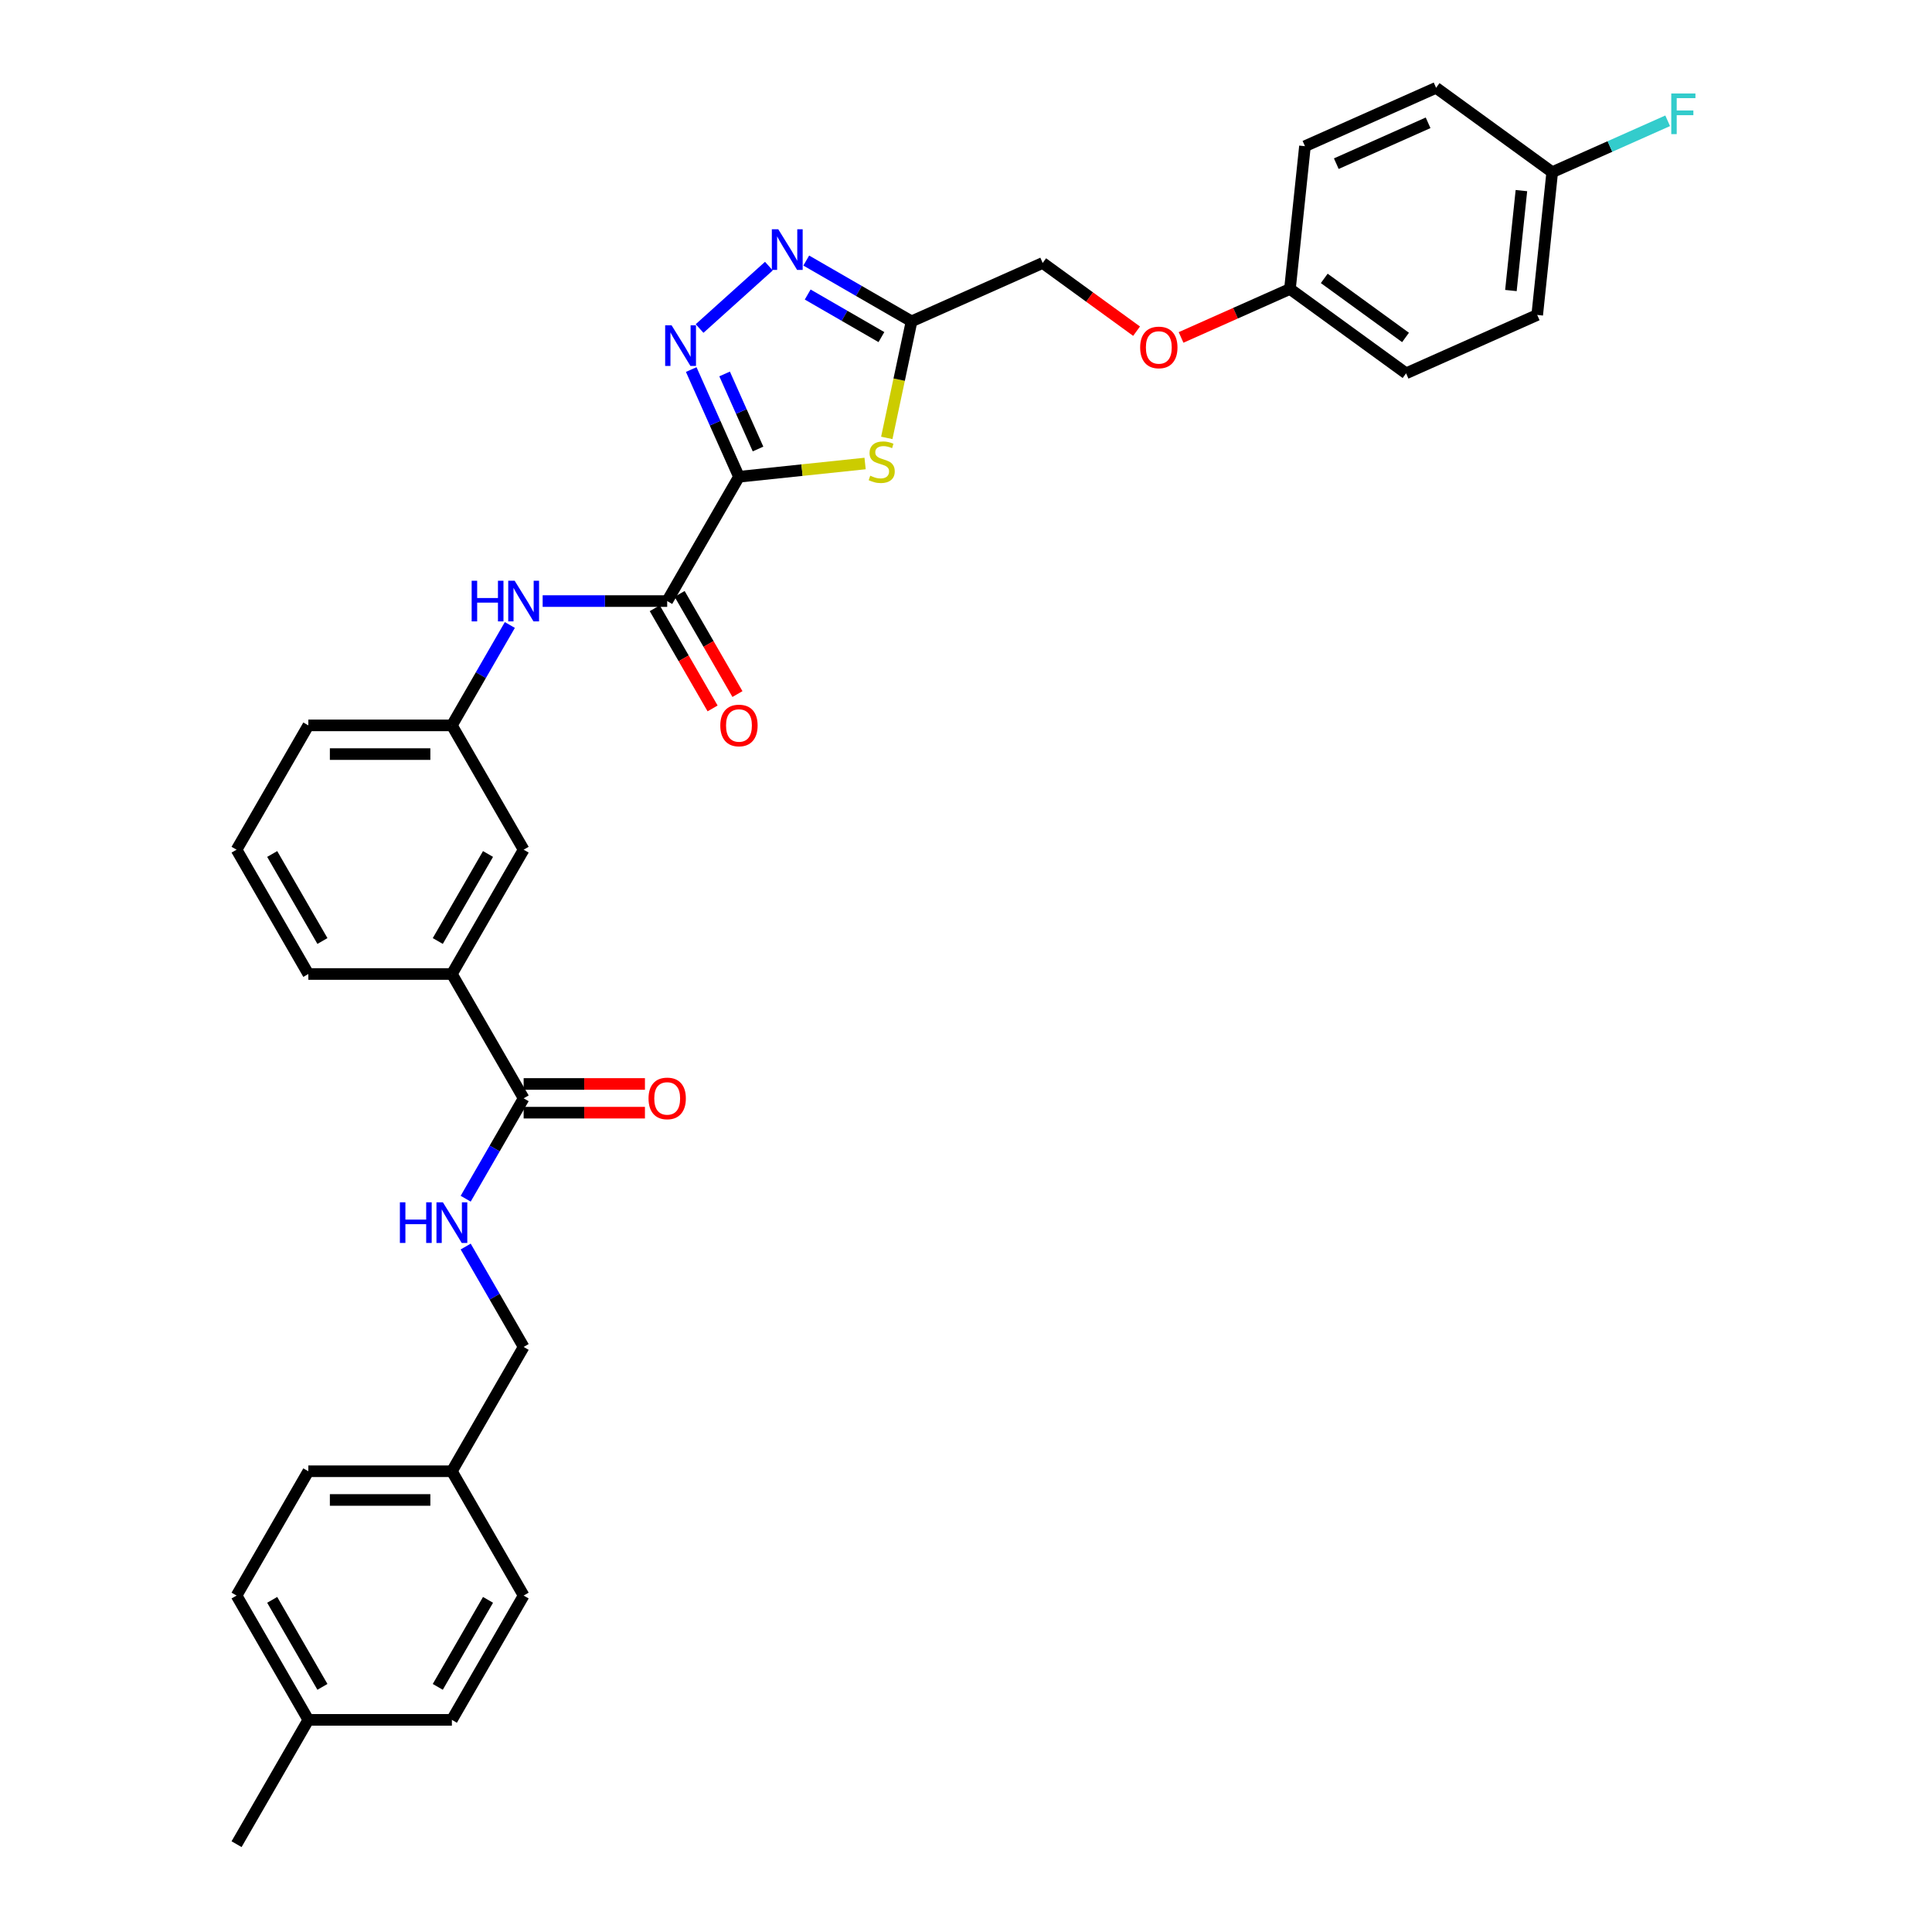 <?xml version='1.0' encoding='iso-8859-1'?>
<svg version='1.1' baseProfile='full'
              xmlns='http://www.w3.org/2000/svg'
                      xmlns:rdkit='http://www.rdkit.org/xml'
                      xmlns:xlink='http://www.w3.org/1999/xlink'
                  xml:space='preserve'
width='1000px' height='1000px' viewBox='0 0 1000 1000'>
<!-- END OF HEADER -->
<rect style='opacity:1.0;fill:#FFFFFF;stroke:none' width='1000' height='1000' x='0' y='0'> </rect>
<path class='bond-0' d='M 382.485,246.771 L 370.131,219.023' style='fill:none;fill-rule:evenodd;stroke:#000000;stroke-width:6px;stroke-linecap:butt;stroke-linejoin:miter;stroke-opacity:1' />
<path class='bond-0' d='M 370.131,219.023 L 357.777,191.276' style='fill:none;fill-rule:evenodd;stroke:#0000FF;stroke-width:6px;stroke-linecap:butt;stroke-linejoin:miter;stroke-opacity:1' />
<path class='bond-0' d='M 392.354,232.403 L 383.706,212.98' style='fill:none;fill-rule:evenodd;stroke:#000000;stroke-width:6px;stroke-linecap:butt;stroke-linejoin:miter;stroke-opacity:1' />
<path class='bond-0' d='M 383.706,212.98 L 375.058,193.556' style='fill:none;fill-rule:evenodd;stroke:#0000FF;stroke-width:6px;stroke-linecap:butt;stroke-linejoin:miter;stroke-opacity:1' />
<path class='bond-1' d='M 382.485,246.771 L 415.128,243.34' style='fill:none;fill-rule:evenodd;stroke:#000000;stroke-width:6px;stroke-linecap:butt;stroke-linejoin:miter;stroke-opacity:1' />
<path class='bond-1' d='M 415.128,243.34 L 447.772,239.91' style='fill:none;fill-rule:evenodd;stroke:#CCCC00;stroke-width:6px;stroke-linecap:butt;stroke-linejoin:miter;stroke-opacity:1' />
<path class='bond-3' d='M 382.485,246.771 L 345.337,311.114' style='fill:none;fill-rule:evenodd;stroke:#000000;stroke-width:6px;stroke-linecap:butt;stroke-linejoin:miter;stroke-opacity:1' />
<path class='bond-2' d='M 362.103,170.04 L 397.973,137.743' style='fill:none;fill-rule:evenodd;stroke:#0000FF;stroke-width:6px;stroke-linecap:butt;stroke-linejoin:miter;stroke-opacity:1' />
<path class='bond-4' d='M 459,226.657 L 465.411,196.494' style='fill:none;fill-rule:evenodd;stroke:#CCCC00;stroke-width:6px;stroke-linecap:butt;stroke-linejoin:miter;stroke-opacity:1' />
<path class='bond-4' d='M 465.411,196.494 L 471.822,166.332' style='fill:none;fill-rule:evenodd;stroke:#000000;stroke-width:6px;stroke-linecap:butt;stroke-linejoin:miter;stroke-opacity:1' />
<path class='bond-33' d='M 417.316,134.863 L 444.569,150.597' style='fill:none;fill-rule:evenodd;stroke:#0000FF;stroke-width:6px;stroke-linecap:butt;stroke-linejoin:miter;stroke-opacity:1' />
<path class='bond-33' d='M 444.569,150.597 L 471.822,166.332' style='fill:none;fill-rule:evenodd;stroke:#000000;stroke-width:6px;stroke-linecap:butt;stroke-linejoin:miter;stroke-opacity:1' />
<path class='bond-33' d='M 418.063,152.452 L 437.14,163.466' style='fill:none;fill-rule:evenodd;stroke:#0000FF;stroke-width:6px;stroke-linecap:butt;stroke-linejoin:miter;stroke-opacity:1' />
<path class='bond-33' d='M 437.14,163.466 L 456.217,174.48' style='fill:none;fill-rule:evenodd;stroke:#000000;stroke-width:6px;stroke-linecap:butt;stroke-linejoin:miter;stroke-opacity:1' />
<path class='bond-6' d='M 345.337,311.114 L 313.107,311.114' style='fill:none;fill-rule:evenodd;stroke:#000000;stroke-width:6px;stroke-linecap:butt;stroke-linejoin:miter;stroke-opacity:1' />
<path class='bond-6' d='M 313.107,311.114 L 280.877,311.114' style='fill:none;fill-rule:evenodd;stroke:#0000FF;stroke-width:6px;stroke-linecap:butt;stroke-linejoin:miter;stroke-opacity:1' />
<path class='bond-9' d='M 338.902,314.829 L 353.869,340.753' style='fill:none;fill-rule:evenodd;stroke:#000000;stroke-width:6px;stroke-linecap:butt;stroke-linejoin:miter;stroke-opacity:1' />
<path class='bond-9' d='M 353.869,340.753 L 368.836,366.676' style='fill:none;fill-rule:evenodd;stroke:#FF0000;stroke-width:6px;stroke-linecap:butt;stroke-linejoin:miter;stroke-opacity:1' />
<path class='bond-9' d='M 351.771,307.4 L 366.738,333.323' style='fill:none;fill-rule:evenodd;stroke:#000000;stroke-width:6px;stroke-linecap:butt;stroke-linejoin:miter;stroke-opacity:1' />
<path class='bond-9' d='M 366.738,333.323 L 381.705,359.246' style='fill:none;fill-rule:evenodd;stroke:#FF0000;stroke-width:6px;stroke-linecap:butt;stroke-linejoin:miter;stroke-opacity:1' />
<path class='bond-13' d='M 471.822,166.332 L 539.696,136.112' style='fill:none;fill-rule:evenodd;stroke:#000000;stroke-width:6px;stroke-linecap:butt;stroke-linejoin:miter;stroke-opacity:1' />
<path class='bond-5' d='M 271.04,568.487 L 233.891,504.144' style='fill:none;fill-rule:evenodd;stroke:#000000;stroke-width:6px;stroke-linecap:butt;stroke-linejoin:miter;stroke-opacity:1' />
<path class='bond-7' d='M 271.04,568.487 L 256.039,594.469' style='fill:none;fill-rule:evenodd;stroke:#000000;stroke-width:6px;stroke-linecap:butt;stroke-linejoin:miter;stroke-opacity:1' />
<path class='bond-7' d='M 256.039,594.469 L 241.038,620.452' style='fill:none;fill-rule:evenodd;stroke:#0000FF;stroke-width:6px;stroke-linecap:butt;stroke-linejoin:miter;stroke-opacity:1' />
<path class='bond-12' d='M 271.04,575.917 L 302.43,575.917' style='fill:none;fill-rule:evenodd;stroke:#000000;stroke-width:6px;stroke-linecap:butt;stroke-linejoin:miter;stroke-opacity:1' />
<path class='bond-12' d='M 302.43,575.917 L 333.821,575.917' style='fill:none;fill-rule:evenodd;stroke:#FF0000;stroke-width:6px;stroke-linecap:butt;stroke-linejoin:miter;stroke-opacity:1' />
<path class='bond-12' d='M 271.04,561.057 L 302.43,561.057' style='fill:none;fill-rule:evenodd;stroke:#000000;stroke-width:6px;stroke-linecap:butt;stroke-linejoin:miter;stroke-opacity:1' />
<path class='bond-12' d='M 302.43,561.057 L 333.821,561.057' style='fill:none;fill-rule:evenodd;stroke:#FF0000;stroke-width:6px;stroke-linecap:butt;stroke-linejoin:miter;stroke-opacity:1' />
<path class='bond-10' d='M 263.893,323.492 L 248.892,349.475' style='fill:none;fill-rule:evenodd;stroke:#0000FF;stroke-width:6px;stroke-linecap:butt;stroke-linejoin:miter;stroke-opacity:1' />
<path class='bond-10' d='M 248.892,349.475 L 233.891,375.458' style='fill:none;fill-rule:evenodd;stroke:#000000;stroke-width:6px;stroke-linecap:butt;stroke-linejoin:miter;stroke-opacity:1' />
<path class='bond-15' d='M 241.038,645.208 L 256.039,671.19' style='fill:none;fill-rule:evenodd;stroke:#0000FF;stroke-width:6px;stroke-linecap:butt;stroke-linejoin:miter;stroke-opacity:1' />
<path class='bond-15' d='M 256.039,671.19 L 271.04,697.173' style='fill:none;fill-rule:evenodd;stroke:#000000;stroke-width:6px;stroke-linecap:butt;stroke-linejoin:miter;stroke-opacity:1' />
<path class='bond-8' d='M 233.891,504.144 L 271.04,439.801' style='fill:none;fill-rule:evenodd;stroke:#000000;stroke-width:6px;stroke-linecap:butt;stroke-linejoin:miter;stroke-opacity:1' />
<path class='bond-8' d='M 226.595,487.063 L 252.599,442.022' style='fill:none;fill-rule:evenodd;stroke:#000000;stroke-width:6px;stroke-linecap:butt;stroke-linejoin:miter;stroke-opacity:1' />
<path class='bond-34' d='M 233.891,504.144 L 159.594,504.144' style='fill:none;fill-rule:evenodd;stroke:#000000;stroke-width:6px;stroke-linecap:butt;stroke-linejoin:miter;stroke-opacity:1' />
<path class='bond-11' d='M 233.891,375.458 L 271.04,439.801' style='fill:none;fill-rule:evenodd;stroke:#000000;stroke-width:6px;stroke-linecap:butt;stroke-linejoin:miter;stroke-opacity:1' />
<path class='bond-31' d='M 233.891,375.458 L 159.594,375.458' style='fill:none;fill-rule:evenodd;stroke:#000000;stroke-width:6px;stroke-linecap:butt;stroke-linejoin:miter;stroke-opacity:1' />
<path class='bond-31' d='M 222.747,390.317 L 170.739,390.317' style='fill:none;fill-rule:evenodd;stroke:#000000;stroke-width:6px;stroke-linecap:butt;stroke-linejoin:miter;stroke-opacity:1' />
<path class='bond-14' d='M 539.696,136.112 L 563.992,153.764' style='fill:none;fill-rule:evenodd;stroke:#000000;stroke-width:6px;stroke-linecap:butt;stroke-linejoin:miter;stroke-opacity:1' />
<path class='bond-14' d='M 563.992,153.764 L 588.288,171.416' style='fill:none;fill-rule:evenodd;stroke:#FF0000;stroke-width:6px;stroke-linecap:butt;stroke-linejoin:miter;stroke-opacity:1' />
<path class='bond-16' d='M 611.32,174.656 L 639.499,162.11' style='fill:none;fill-rule:evenodd;stroke:#FF0000;stroke-width:6px;stroke-linecap:butt;stroke-linejoin:miter;stroke-opacity:1' />
<path class='bond-16' d='M 639.499,162.11 L 667.677,149.564' style='fill:none;fill-rule:evenodd;stroke:#000000;stroke-width:6px;stroke-linecap:butt;stroke-linejoin:miter;stroke-opacity:1' />
<path class='bond-18' d='M 271.04,697.173 L 233.891,761.516' style='fill:none;fill-rule:evenodd;stroke:#000000;stroke-width:6px;stroke-linecap:butt;stroke-linejoin:miter;stroke-opacity:1' />
<path class='bond-21' d='M 667.677,149.564 L 675.444,75.674' style='fill:none;fill-rule:evenodd;stroke:#000000;stroke-width:6px;stroke-linecap:butt;stroke-linejoin:miter;stroke-opacity:1' />
<path class='bond-22' d='M 667.677,149.564 L 727.785,193.235' style='fill:none;fill-rule:evenodd;stroke:#000000;stroke-width:6px;stroke-linecap:butt;stroke-linejoin:miter;stroke-opacity:1' />
<path class='bond-22' d='M 685.428,144.093 L 727.503,174.662' style='fill:none;fill-rule:evenodd;stroke:#000000;stroke-width:6px;stroke-linecap:butt;stroke-linejoin:miter;stroke-opacity:1' />
<path class='bond-17' d='M 803.425,89.125 L 795.659,163.015' style='fill:none;fill-rule:evenodd;stroke:#000000;stroke-width:6px;stroke-linecap:butt;stroke-linejoin:miter;stroke-opacity:1' />
<path class='bond-17' d='M 787.482,98.656 L 782.046,150.379' style='fill:none;fill-rule:evenodd;stroke:#000000;stroke-width:6px;stroke-linecap:butt;stroke-linejoin:miter;stroke-opacity:1' />
<path class='bond-19' d='M 803.425,89.125 L 833.305,75.822' style='fill:none;fill-rule:evenodd;stroke:#000000;stroke-width:6px;stroke-linecap:butt;stroke-linejoin:miter;stroke-opacity:1' />
<path class='bond-19' d='M 833.305,75.822 L 863.185,62.518' style='fill:none;fill-rule:evenodd;stroke:#33CCCC;stroke-width:6px;stroke-linecap:butt;stroke-linejoin:miter;stroke-opacity:1' />
<path class='bond-35' d='M 803.425,89.125 L 743.317,45.455' style='fill:none;fill-rule:evenodd;stroke:#000000;stroke-width:6px;stroke-linecap:butt;stroke-linejoin:miter;stroke-opacity:1' />
<path class='bond-25' d='M 233.891,761.516 L 271.04,825.859' style='fill:none;fill-rule:evenodd;stroke:#000000;stroke-width:6px;stroke-linecap:butt;stroke-linejoin:miter;stroke-opacity:1' />
<path class='bond-26' d='M 233.891,761.516 L 159.594,761.516' style='fill:none;fill-rule:evenodd;stroke:#000000;stroke-width:6px;stroke-linecap:butt;stroke-linejoin:miter;stroke-opacity:1' />
<path class='bond-26' d='M 222.747,776.376 L 170.739,776.376' style='fill:none;fill-rule:evenodd;stroke:#000000;stroke-width:6px;stroke-linecap:butt;stroke-linejoin:miter;stroke-opacity:1' />
<path class='bond-20' d='M 159.594,890.202 L 122.446,825.859' style='fill:none;fill-rule:evenodd;stroke:#000000;stroke-width:6px;stroke-linecap:butt;stroke-linejoin:miter;stroke-opacity:1' />
<path class='bond-20' d='M 166.891,873.121 L 140.887,828.081' style='fill:none;fill-rule:evenodd;stroke:#000000;stroke-width:6px;stroke-linecap:butt;stroke-linejoin:miter;stroke-opacity:1' />
<path class='bond-32' d='M 159.594,890.202 L 122.446,954.545' style='fill:none;fill-rule:evenodd;stroke:#000000;stroke-width:6px;stroke-linecap:butt;stroke-linejoin:miter;stroke-opacity:1' />
<path class='bond-36' d='M 159.594,890.202 L 233.891,890.202' style='fill:none;fill-rule:evenodd;stroke:#000000;stroke-width:6px;stroke-linecap:butt;stroke-linejoin:miter;stroke-opacity:1' />
<path class='bond-24' d='M 675.444,75.674 L 743.317,45.455' style='fill:none;fill-rule:evenodd;stroke:#000000;stroke-width:6px;stroke-linecap:butt;stroke-linejoin:miter;stroke-opacity:1' />
<path class='bond-24' d='M 691.668,84.716 L 739.18,63.562' style='fill:none;fill-rule:evenodd;stroke:#000000;stroke-width:6px;stroke-linecap:butt;stroke-linejoin:miter;stroke-opacity:1' />
<path class='bond-23' d='M 727.785,193.235 L 795.659,163.015' style='fill:none;fill-rule:evenodd;stroke:#000000;stroke-width:6px;stroke-linecap:butt;stroke-linejoin:miter;stroke-opacity:1' />
<path class='bond-27' d='M 271.04,825.859 L 233.891,890.202' style='fill:none;fill-rule:evenodd;stroke:#000000;stroke-width:6px;stroke-linecap:butt;stroke-linejoin:miter;stroke-opacity:1' />
<path class='bond-27' d='M 252.599,828.081 L 226.595,873.121' style='fill:none;fill-rule:evenodd;stroke:#000000;stroke-width:6px;stroke-linecap:butt;stroke-linejoin:miter;stroke-opacity:1' />
<path class='bond-28' d='M 159.594,761.516 L 122.446,825.859' style='fill:none;fill-rule:evenodd;stroke:#000000;stroke-width:6px;stroke-linecap:butt;stroke-linejoin:miter;stroke-opacity:1' />
<path class='bond-29' d='M 159.594,504.144 L 122.446,439.801' style='fill:none;fill-rule:evenodd;stroke:#000000;stroke-width:6px;stroke-linecap:butt;stroke-linejoin:miter;stroke-opacity:1' />
<path class='bond-29' d='M 166.891,487.063 L 140.887,442.022' style='fill:none;fill-rule:evenodd;stroke:#000000;stroke-width:6px;stroke-linecap:butt;stroke-linejoin:miter;stroke-opacity:1' />
<path class='bond-30' d='M 122.446,439.801 L 159.594,375.458' style='fill:none;fill-rule:evenodd;stroke:#000000;stroke-width:6px;stroke-linecap:butt;stroke-linejoin:miter;stroke-opacity:1' />
<path  class='atom-1' d='M 347.615 168.377
L 354.51 179.522
Q 355.193 180.621, 356.293 182.613
Q 357.392 184.604, 357.452 184.723
L 357.452 168.377
L 360.245 168.377
L 360.245 189.418
L 357.363 189.418
L 349.963 177.233
Q 349.101 175.807, 348.18 174.172
Q 347.288 172.538, 347.021 172.033
L 347.021 189.418
L 344.286 189.418
L 344.286 168.377
L 347.615 168.377
' fill='#0000FF'/>
<path  class='atom-2' d='M 450.431 246.227
Q 450.669 246.316, 451.65 246.732
Q 452.631 247.148, 453.701 247.416
Q 454.8 247.653, 455.87 247.653
Q 457.861 247.653, 459.02 246.702
Q 460.179 245.722, 460.179 244.028
Q 460.179 242.869, 459.585 242.155
Q 459.02 241.442, 458.129 241.056
Q 457.237 240.669, 455.751 240.224
Q 453.879 239.659, 452.75 239.124
Q 451.65 238.589, 450.848 237.46
Q 450.075 236.331, 450.075 234.429
Q 450.075 231.784, 451.858 230.149
Q 453.671 228.515, 457.237 228.515
Q 459.674 228.515, 462.438 229.674
L 461.754 231.962
Q 459.228 230.922, 457.326 230.922
Q 455.276 230.922, 454.146 231.784
Q 453.017 232.616, 453.047 234.072
Q 453.047 235.201, 453.611 235.885
Q 454.206 236.568, 455.038 236.955
Q 455.9 237.341, 457.326 237.787
Q 459.228 238.381, 460.358 238.976
Q 461.487 239.57, 462.289 240.788
Q 463.121 241.977, 463.121 244.028
Q 463.121 246.94, 461.16 248.515
Q 459.228 250.061, 455.989 250.061
Q 454.117 250.061, 452.69 249.645
Q 451.293 249.258, 449.629 248.575
L 450.431 246.227
' fill='#CCCC00'/>
<path  class='atom-3' d='M 402.828 118.663
L 409.723 129.807
Q 410.407 130.907, 411.506 132.898
Q 412.606 134.889, 412.665 135.008
L 412.665 118.663
L 415.459 118.663
L 415.459 139.704
L 412.576 139.704
L 405.176 127.519
Q 404.314 126.093, 403.393 124.458
Q 402.501 122.823, 402.234 122.318
L 402.234 139.704
L 399.5 139.704
L 399.5 118.663
L 402.828 118.663
' fill='#0000FF'/>
<path  class='atom-7' d='M 244.129 300.594
L 246.982 300.594
L 246.982 309.539
L 257.741 309.539
L 257.741 300.594
L 260.594 300.594
L 260.594 321.635
L 257.741 321.635
L 257.741 311.917
L 246.982 311.917
L 246.982 321.635
L 244.129 321.635
L 244.129 300.594
' fill='#0000FF'/>
<path  class='atom-7' d='M 266.389 300.594
L 273.284 311.739
Q 273.967 312.838, 275.067 314.829
Q 276.166 316.821, 276.226 316.939
L 276.226 300.594
L 279.019 300.594
L 279.019 321.635
L 276.137 321.635
L 268.737 309.45
Q 267.875 308.024, 266.953 306.389
Q 266.062 304.755, 265.794 304.249
L 265.794 321.635
L 263.06 321.635
L 263.06 300.594
L 266.389 300.594
' fill='#0000FF'/>
<path  class='atom-8' d='M 206.981 622.31
L 209.834 622.31
L 209.834 631.255
L 220.592 631.255
L 220.592 622.31
L 223.445 622.31
L 223.445 643.35
L 220.592 643.35
L 220.592 633.632
L 209.834 633.632
L 209.834 643.35
L 206.981 643.35
L 206.981 622.31
' fill='#0000FF'/>
<path  class='atom-8' d='M 229.24 622.31
L 236.135 633.454
Q 236.819 634.554, 237.918 636.545
Q 239.018 638.536, 239.077 638.655
L 239.077 622.31
L 241.871 622.31
L 241.871 643.35
L 238.988 643.35
L 231.588 631.166
Q 230.726 629.739, 229.805 628.105
Q 228.913 626.47, 228.646 625.965
L 228.646 643.35
L 225.912 643.35
L 225.912 622.31
L 229.24 622.31
' fill='#0000FF'/>
<path  class='atom-10' d='M 372.827 375.517
Q 372.827 370.465, 375.323 367.642
Q 377.819 364.818, 382.485 364.818
Q 387.151 364.818, 389.647 367.642
Q 392.144 370.465, 392.144 375.517
Q 392.144 380.629, 389.618 383.541
Q 387.092 386.424, 382.485 386.424
Q 377.849 386.424, 375.323 383.541
Q 372.827 380.658, 372.827 375.517
M 382.485 384.046
Q 385.695 384.046, 387.419 381.907
Q 389.172 379.737, 389.172 375.517
Q 389.172 371.386, 387.419 369.306
Q 385.695 367.196, 382.485 367.196
Q 379.276 367.196, 377.522 369.276
Q 375.799 371.356, 375.799 375.517
Q 375.799 379.767, 377.522 381.907
Q 379.276 384.046, 382.485 384.046
' fill='#FF0000'/>
<path  class='atom-13' d='M 335.678 568.546
Q 335.678 563.494, 338.175 560.671
Q 340.671 557.848, 345.337 557.848
Q 350.003 557.848, 352.499 560.671
Q 354.995 563.494, 354.995 568.546
Q 354.995 573.658, 352.469 576.57
Q 349.943 579.453, 345.337 579.453
Q 340.701 579.453, 338.175 576.57
Q 335.678 573.688, 335.678 568.546
M 345.337 577.076
Q 348.546 577.076, 350.27 574.936
Q 352.023 572.766, 352.023 568.546
Q 352.023 564.415, 350.27 562.335
Q 348.546 560.225, 345.337 560.225
Q 342.127 560.225, 340.374 562.305
Q 338.65 564.386, 338.65 568.546
Q 338.65 572.796, 340.374 574.936
Q 342.127 577.076, 345.337 577.076
' fill='#FF0000'/>
<path  class='atom-15' d='M 590.145 179.843
Q 590.145 174.79, 592.641 171.967
Q 595.138 169.144, 599.804 169.144
Q 604.47 169.144, 606.966 171.967
Q 609.462 174.79, 609.462 179.843
Q 609.462 184.954, 606.936 187.867
Q 604.41 190.749, 599.804 190.749
Q 595.168 190.749, 592.641 187.867
Q 590.145 184.984, 590.145 179.843
M 599.804 188.372
Q 603.013 188.372, 604.737 186.232
Q 606.49 184.063, 606.49 179.843
Q 606.49 175.712, 604.737 173.631
Q 603.013 171.521, 599.804 171.521
Q 596.594 171.521, 594.841 173.602
Q 593.117 175.682, 593.117 179.843
Q 593.117 184.092, 594.841 186.232
Q 596.594 188.372, 599.804 188.372
' fill='#FF0000'/>
<path  class='atom-20' d='M 865.043 48.386
L 877.554 48.386
L 877.554 50.793
L 867.866 50.793
L 867.866 57.182
L 876.484 57.182
L 876.484 59.619
L 867.866 59.619
L 867.866 69.426
L 865.043 69.426
L 865.043 48.386
' fill='#33CCCC'/>
</svg>
